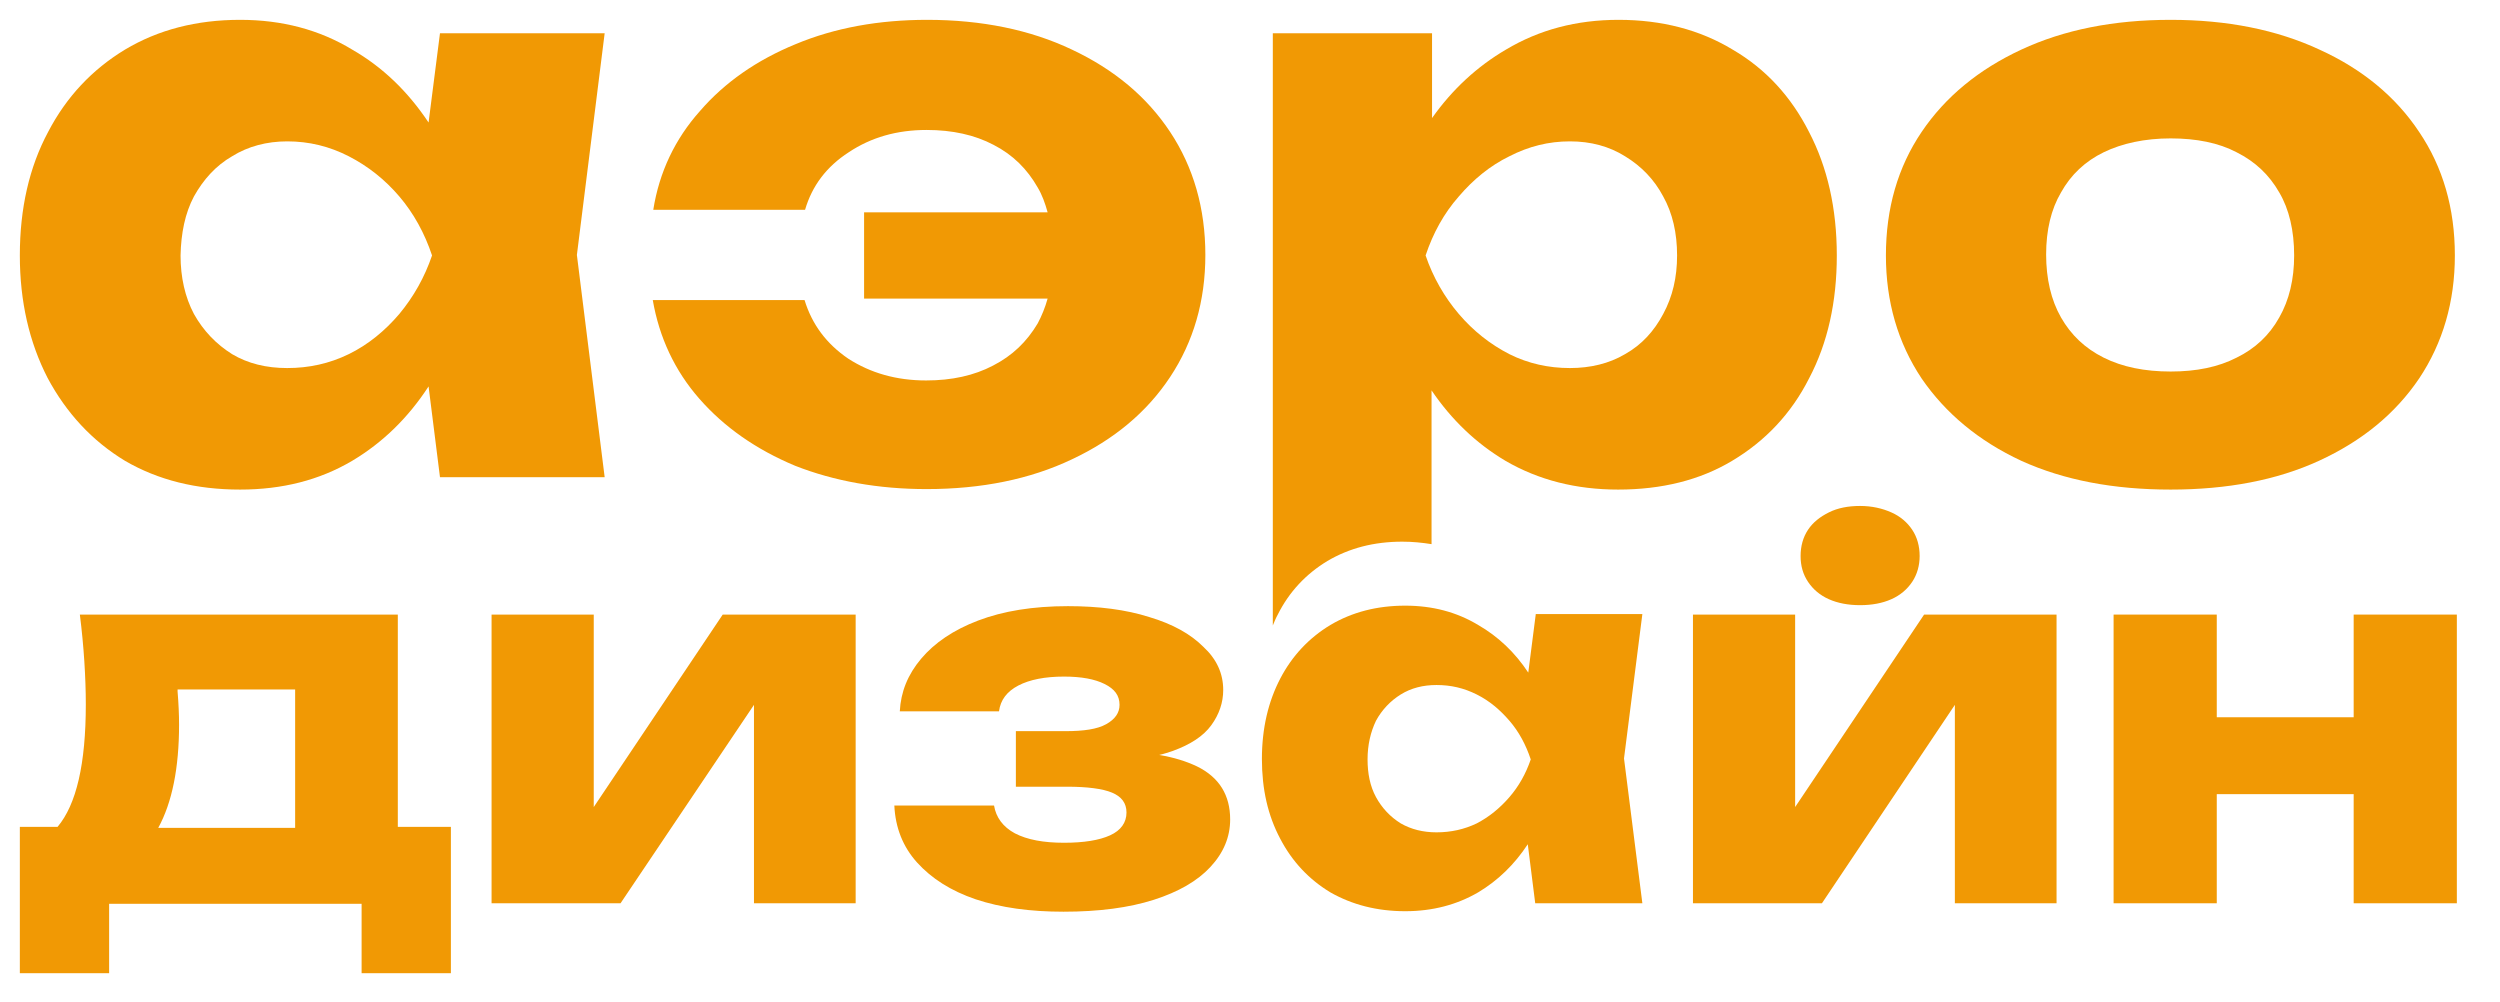 <svg width="504" height="202" viewBox="0 0 504 202" fill="none" xmlns="http://www.w3.org/2000/svg">
<path d="M25.2 92.9C31.9 96.8 39.6 98.7 48.4 98.7C56.9 98.7 64.4 96.8 71 92.9C77.2 89.2 82.3 84.2 86.4 77.9L88.7 96.2H121.9L116.3 51.4L121.9 6.7H88.7L86.4 24.7C82.2 18.4 77.1 13.5 71 10C64.4 6 56.9 4 48.4 4C39.6 4 31.9 6 25.2 10C18.6 14 13.4 19.5 9.7 26.6C5.9 33.7 4 42 4 51.5C4 60.8 5.9 69 9.6 76.2C13.4 83.3 18.6 88.9 25.2 92.9ZM39.1 39.6C41 36.2 43.5 33.4 46.8 31.5C50 29.5 53.8 28.5 57.9 28.5C62.3 28.5 66.4 29.5 70.3 31.5C74.2 33.5 77.6 36.2 80.5 39.6C83.4 43 85.6 47 87.1 51.5C85.6 55.9 83.4 59.8 80.5 63.3C77.6 66.7 74.2 69.5 70.3 71.4C66.4 73.3 62.3 74.2 57.9 74.2C53.7 74.2 50 73.3 46.8 71.4C43.6 69.4 41 66.7 39.1 63.3C37.3 59.9 36.4 55.9 36.4 51.5C36.5 47 37.3 43 39.1 39.6Z" fill="#F19904"/>
<path d="M200.2 73.7C196.4 75.7 191.9 76.7 186.7 76.7C180.7 76.7 175.5 75.2 171 72.3C166.6 69.3 163.7 65.4 162.2 60.5H131.6C132.9 68 136 74.7 141 80.4C146 86.1 152.4 90.6 160.3 93.9C168.2 97 177.1 98.6 186.8 98.6C197.9 98.6 207.7 96.6 216.1 92.6C224.6 88.6 231.2 83.1 235.9 76C240.6 68.9 243 60.7 243 51.4C243 42 240.6 33.7 235.9 26.6C231.2 19.5 224.6 14 216.1 10C207.7 6 197.9 4 186.9 4C177.2 4 168.3 5.6 160.4 8.9C152.6 12.1 146.1 16.6 141.1 22.4C136.1 28 132.9 34.7 131.7 42.3H162.3C163.7 37.5 166.6 33.6 171.1 30.7C175.6 27.7 180.8 26.2 186.8 26.2C192 26.2 196.5 27.2 200.3 29.2C204.2 31.2 207.1 34.1 209.2 37.8C210.1 39.3 210.7 41 211.2 42.8H174.2V60.2H211.2C210.7 62 210 63.7 209.2 65.2C207 68.9 204.1 71.7 200.2 73.7Z" fill="#F19904"/>
<path d="M407.5 92.9C416.1 96.8 426.1 98.7 437.6 98.7C449 98.7 459 96.8 467.5 92.9C476.2 88.9 482.9 83.4 487.7 76.3C492.5 69.1 494.9 60.8 494.9 51.5C494.9 42 492.5 33.7 487.7 26.6C483 19.5 476.2 13.9 467.6 10C459 6 449 4 437.6 4C426.1 4 416.1 6 407.5 10C398.9 14 392.2 19.5 387.4 26.6C382.6 33.7 380.2 42 380.2 51.5C380.2 60.8 382.6 69.1 387.4 76.3C392.2 83.3 398.9 88.9 407.5 92.9ZM415.5 38.8C417.5 35.2 420.4 32.5 424.1 30.7C427.8 28.9 432.4 27.9 437.6 27.9C442.8 27.9 447.3 28.8 450.9 30.7C454.7 32.6 457.5 35.3 459.5 38.8C461.5 42.2 462.5 46.5 462.5 51.5C462.5 56.3 461.5 60.5 459.5 64C457.5 67.6 454.6 70.3 450.9 72.1C447.2 74 442.8 74.9 437.6 74.9C432.4 74.9 427.9 74 424.1 72.1C420.3 70.2 417.5 67.5 415.5 64C413.5 60.5 412.5 56.2 412.5 51.3C412.5 46.4 413.5 42.2 415.5 38.8Z" fill="#F19904"/>
<path d="M80.2 123.9H16.1C16.5 127.1 16.8 130.2 17 133.3C17.2 136.4 17.3 139.3 17.3 142C17.3 154 15.4 162.2 11.6 166.7H4V196.2H22V182.2H72.9V196.2H90.9V166.7H80.2V123.9ZM35.8 139.4C35.8 139.3 35.8 139.1 35.8 139H59.5V166.9H31.9C34.7 161.8 36.1 154.8 36.1 146.1C36.1 144.1 36 141.8 35.8 139.4Z" fill="#F19904"/>
<path d="M119.7 162.7V123.9H99.1V182.1H125.1L152 142.1V182.1H172.5V123.9H145.7L119.7 162.7Z" fill="#F19904"/>
<path d="M241.3 154.5C239.2 153.5 236.7 152.7 233.7 152.2C234.6 152 235.5 151.7 236.4 151.4C240 150.1 242.6 148.4 244.2 146.2C245.8 144 246.6 141.6 246.6 139.1C246.6 135.8 245.3 132.9 242.6 130.4C240 127.8 236.4 125.8 231.7 124.4C227 122.9 221.5 122.2 215.3 122.2C208.2 122.2 202.2 123.2 197.2 125.1C192.2 127 188.4 129.6 185.7 132.8C183 136 181.6 139.5 181.4 143.4H201.4C201.7 141.1 203 139.4 205.3 138.2C207.6 137 210.7 136.4 214.5 136.4C218 136.4 220.7 136.9 222.7 137.9C224.7 138.9 225.7 140.2 225.7 142.1C225.7 143.7 224.8 145 223 146C221.2 147 218.5 147.4 214.8 147.4H204.8V158.6H215.1C219.2 158.6 222.3 159 224.2 159.8C226.1 160.6 227.1 161.9 227.1 163.8C227.1 165.8 226 167.4 223.8 168.4C221.6 169.4 218.5 169.9 214.5 169.9C210.4 169.9 207.1 169.3 204.6 168C202.2 166.7 200.8 164.8 200.4 162.4H180.3C180.5 166.8 182 170.7 184.9 173.9C187.8 177.1 191.7 179.6 196.7 181.3C201.8 183 207.7 183.8 214.4 183.8C221.5 183.8 227.6 183 232.6 181.4C237.6 179.8 241.4 177.6 244 174.8C246.7 171.9 248 168.7 248 165.2C248 160.3 245.8 156.7 241.3 154.5Z" fill="#F19904"/>
<path d="M309.6 123.9L308.1 135.6C305.4 131.5 302 128.3 298 126C293.7 123.4 288.8 122.1 283.3 122.1C277.6 122.1 272.6 123.4 268.2 126C263.9 128.6 260.5 132.2 258.1 136.8C255.7 141.4 254.4 146.8 254.4 153C254.4 159.1 255.6 164.4 258.1 169.1C260.5 173.7 263.9 177.3 268.2 179.9C272.6 182.4 277.6 183.7 283.3 183.7C288.8 183.7 293.7 182.4 298 179.9C302 177.5 305.3 174.3 308 170.2L309.5 182.1H331.1L327.4 152.9L331.1 123.8H309.6V123.9ZM297.7 166C295.2 167.2 292.5 167.8 289.6 167.8C286.9 167.8 284.5 167.2 282.4 166C280.3 164.7 278.6 162.9 277.4 160.7C276.2 158.5 275.7 155.9 275.7 153.1C275.7 150.2 276.3 147.6 277.4 145.3C278.6 143.1 280.3 141.3 282.4 140C284.5 138.7 286.9 138.1 289.6 138.1C292.5 138.1 295.1 138.7 297.7 140C300.3 141.3 302.4 143.1 304.3 145.3C306.2 147.5 307.6 150.1 308.6 153.1C307.6 156 306.2 158.5 304.3 160.7C302.4 162.9 300.2 164.7 297.7 166Z" fill="#F19904"/>
<path d="M361.9 162.7V123.9H341.3V182.1H367.3L394.1 142.1V182.1H414.6V123.9H387.9L361.9 162.7Z" fill="#F19904"/>
<path d="M474.5 123.9V144.6H446.9V123.9H426.1V182.1H446.9V160.1H474.5V182.1H495.3V123.9H474.5Z" fill="#F19904"/>
<path d="M364.5 106.8C363.5 108.3 363 110.1 363 112.1C363 114.1 363.5 115.8 364.5 117.3C365.5 118.8 366.9 120 368.7 120.8C370.5 121.6 372.6 122 375 122C377.4 122 379.5 121.6 381.3 120.8C383.1 120 384.5 118.8 385.5 117.3C386.5 115.8 387 114 387 112.1C387 110.1 386.5 108.3 385.5 106.8C384.5 105.3 383.1 104.1 381.3 103.3C379.5 102.5 377.4 102 375 102C372.6 102 370.5 102.4 368.7 103.3C366.9 104.2 365.5 105.3 364.5 106.8Z" fill="#F19904"/>
<path d="M267.6 113.1C272 110.5 277 109.2 282.7 109.2C284.8 109.2 286.7 109.4 288.6 109.7V78.7C292.6 84.6 297.6 89.4 303.5 92.9C310.2 96.8 317.8 98.7 326.2 98.7C335 98.7 342.7 96.8 349.2 92.9C355.9 88.9 361.1 83.4 364.7 76.3C368.5 69.1 370.3 60.8 370.3 51.5C370.3 42 368.4 33.7 364.7 26.6C361.1 19.5 356 13.9 349.3 10C342.7 6 335 4 326.3 4C317.8 4 310.3 6 303.6 10C297.8 13.4 292.8 18 288.7 23.8V6.7H256.6V126.1C256.9 125.4 257.2 124.6 257.6 123.9C259.9 119.3 263.3 115.7 267.6 113.1ZM294.1 39.6C297 36.2 300.4 33.4 304.3 31.5C308.2 29.5 312.2 28.5 316.5 28.5C320.7 28.5 324.4 29.5 327.6 31.5C330.9 33.5 333.5 36.2 335.3 39.6C337.2 43 338.1 47 338.1 51.5C338.1 55.9 337.2 59.8 335.3 63.3C333.5 66.7 331 69.5 327.6 71.4C324.4 73.3 320.6 74.2 316.5 74.2C312.2 74.2 308.1 73.3 304.3 71.4C300.4 69.4 297 66.7 294.1 63.3C291.2 59.9 288.9 55.9 287.4 51.5C288.9 47 291.1 43 294.1 39.6Z" fill="#F19904"/>
</svg>
